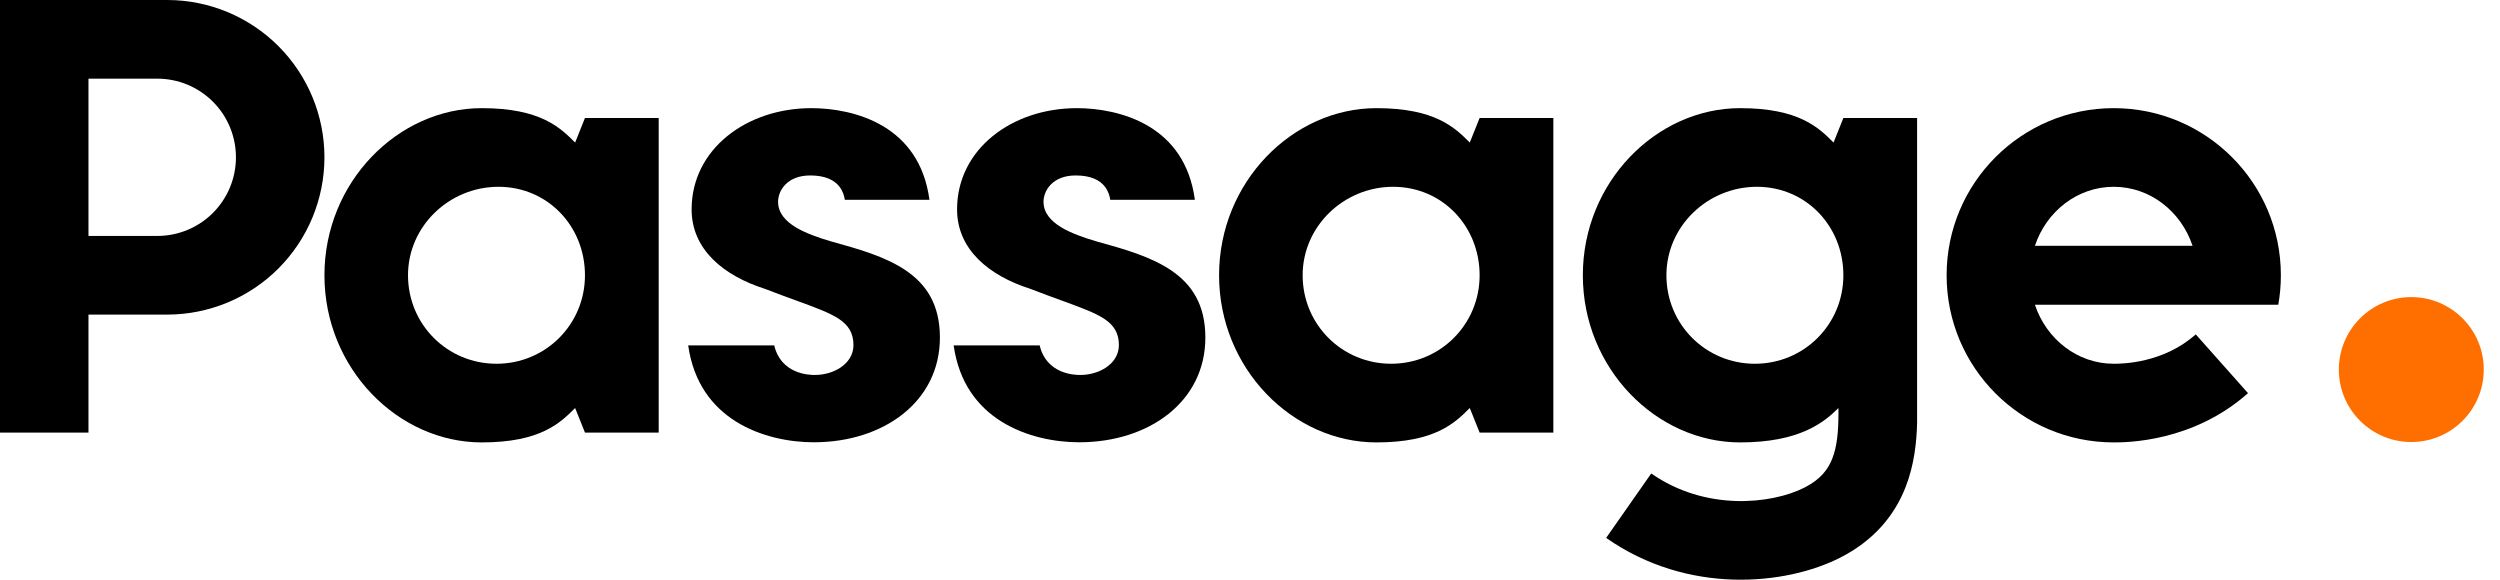 <svg width="138" height="32" viewBox="0 0 138 32" fill="none" xmlns="http://www.w3.org/2000/svg">
<path fill-rule="evenodd" clip-rule="evenodd" d="M0 0V23.878H4.884V17.366H9.226C11.529 17.366 13.737 16.451 15.366 14.823C16.994 13.194 17.909 10.986 17.909 8.683C17.909 6.38 16.994 4.172 15.366 2.543C13.737 0.915 11.529 0 9.226 0H0ZM8.684 13.024H4.884V4.342H8.683C9.834 4.342 10.939 4.799 11.753 5.613C12.567 6.427 13.024 7.532 13.024 8.683C13.024 9.834 12.567 10.939 11.753 11.753C10.939 12.567 9.835 13.024 8.684 13.024Z" fill="black"/>
<path fill-rule="evenodd" clip-rule="evenodd" d="M26.592 24.421C21.979 24.421 17.909 20.351 17.909 15.195C17.909 10.04 21.979 5.97 26.592 5.97C29.848 5.97 30.933 7.055 31.747 7.869L32.29 6.512H36.36V23.878H32.29L31.747 22.522C30.933 23.336 29.848 24.421 26.592 24.421ZM22.522 15.195C22.522 12.482 24.802 10.311 27.515 10.311C30.229 10.311 32.29 12.482 32.29 15.195C32.29 17.909 30.119 20.079 27.406 20.079C24.692 20.079 22.522 17.909 22.522 15.195Z" fill="black"/>
<path d="M42.23 15.947L42.223 15.944L42.215 15.942C39.95 15.218 38.177 13.779 38.177 11.558C38.177 8.235 41.203 5.97 44.79 5.97C45.93 5.97 47.469 6.197 48.769 6.979C49.997 7.718 51.028 8.961 51.306 11.03H46.634C46.602 10.823 46.53 10.555 46.344 10.312C46.06 9.941 45.56 9.685 44.726 9.685C44.106 9.685 43.656 9.882 43.361 10.177C43.071 10.467 42.95 10.834 42.95 11.141C42.95 11.765 43.38 12.213 43.912 12.538C44.449 12.866 45.159 13.114 45.866 13.323L45.87 13.324C47.386 13.743 48.892 14.165 50.023 14.943C51.132 15.704 51.883 16.808 51.883 18.634C51.883 22.175 48.769 24.414 44.918 24.414C43.608 24.414 41.973 24.116 40.616 23.263C39.331 22.455 38.282 21.141 37.988 19.065H42.739C42.914 19.835 43.386 20.253 43.861 20.47C44.363 20.698 44.859 20.698 44.98 20.698H44.982C45.477 20.698 45.996 20.558 46.398 20.288C46.804 20.016 47.111 19.596 47.111 19.05C47.111 18.734 47.049 18.456 46.906 18.207C46.764 17.96 46.553 17.763 46.287 17.589C45.777 17.256 45.002 16.973 43.965 16.594L43.925 16.58C43.429 16.399 42.866 16.193 42.23 15.947Z" fill="black"/>
<path d="M56.883 15.947L56.875 15.944L56.868 15.942C54.602 15.218 52.83 13.779 52.83 11.558C52.83 8.235 55.855 5.97 59.443 5.97C60.583 5.97 62.121 6.197 63.421 6.979C64.649 7.718 65.68 8.961 65.958 11.03H61.287C61.255 10.823 61.182 10.555 60.996 10.312C60.713 9.941 60.213 9.685 59.379 9.685C58.758 9.685 58.309 9.882 58.014 10.177C57.724 10.467 57.602 10.834 57.602 11.141C57.602 11.765 58.033 12.213 58.565 12.538C59.101 12.866 59.811 13.114 60.519 13.323L60.523 13.324C62.039 13.743 63.544 14.165 64.676 14.943C65.784 15.704 66.536 16.808 66.536 18.634C66.536 22.175 63.421 24.414 59.571 24.414C58.26 24.414 56.626 24.116 55.269 23.263C53.983 22.455 52.934 21.141 52.641 19.065H57.391C57.567 19.835 58.039 20.253 58.514 20.47C59.016 20.698 59.511 20.698 59.633 20.698H59.635C60.13 20.698 60.648 20.558 61.051 20.288C61.456 20.016 61.763 19.596 61.763 19.05C61.763 18.734 61.702 18.456 61.558 18.207C61.416 17.96 61.205 17.763 60.94 17.589C60.43 17.256 59.654 16.973 58.617 16.594L58.578 16.58C58.081 16.399 57.519 16.193 56.883 15.947Z" fill="black"/>
<path fill-rule="evenodd" clip-rule="evenodd" d="M67.293 15.195C67.293 20.351 71.364 24.421 75.977 24.421C79.233 24.421 80.318 23.336 81.132 22.522L81.675 23.878H85.745V6.512H81.675L81.132 7.869C80.318 7.055 79.233 5.97 75.977 5.97C71.364 5.97 67.293 10.04 67.293 15.195ZM76.9 10.311C74.187 10.311 71.906 12.482 71.906 15.195C71.906 17.909 74.077 20.079 76.791 20.079C79.504 20.079 81.675 17.909 81.675 15.195C81.675 12.482 79.614 10.311 76.9 10.311Z" fill="black"/>
<path fill-rule="evenodd" clip-rule="evenodd" d="M96.056 24.421C91.443 24.421 87.373 20.351 87.373 15.195C87.373 10.04 91.443 5.97 96.056 5.97C99.312 5.97 100.398 7.055 101.212 7.869L101.754 6.512H105.824V23.336C105.799 24.39 105.671 25.658 105.185 26.897C104.579 28.442 103.455 29.827 101.583 30.78C98.593 32.303 93.18 32.857 88.659 29.692L91.149 26.135C94.141 28.231 97.804 27.833 99.612 26.912C100.508 26.455 100.913 25.899 101.143 25.312C101.406 24.641 101.483 23.819 101.483 22.793V22.522C100.669 23.336 99.312 24.421 96.056 24.421ZM91.986 15.195C91.986 12.482 94.266 10.311 96.98 10.311C99.693 10.311 101.754 12.482 101.754 15.195C101.754 17.909 99.584 20.079 96.87 20.079C94.157 20.079 91.986 17.909 91.986 15.195Z" fill="black"/>
<path fill-rule="evenodd" clip-rule="evenodd" d="M107.453 15.195C107.453 20.291 111.583 24.421 116.678 24.421C117.339 24.421 121.03 24.422 124.09 21.702L121.206 18.457C119.403 20.06 117.141 20.079 116.678 20.079C114.67 20.079 112.961 18.72 112.328 16.823H125.761C125.855 16.295 125.904 15.751 125.904 15.195C125.904 10.1 121.773 5.97 116.678 5.97C111.583 5.97 107.453 10.1 107.453 15.195ZM121.029 13.567C120.395 11.67 118.687 10.311 116.678 10.311C114.67 10.311 112.961 11.67 112.328 13.567H121.029Z" fill="black"/>
<circle cx="133.104" cy="20.4" r="4" fill="#FF6F00"/>
</svg>

